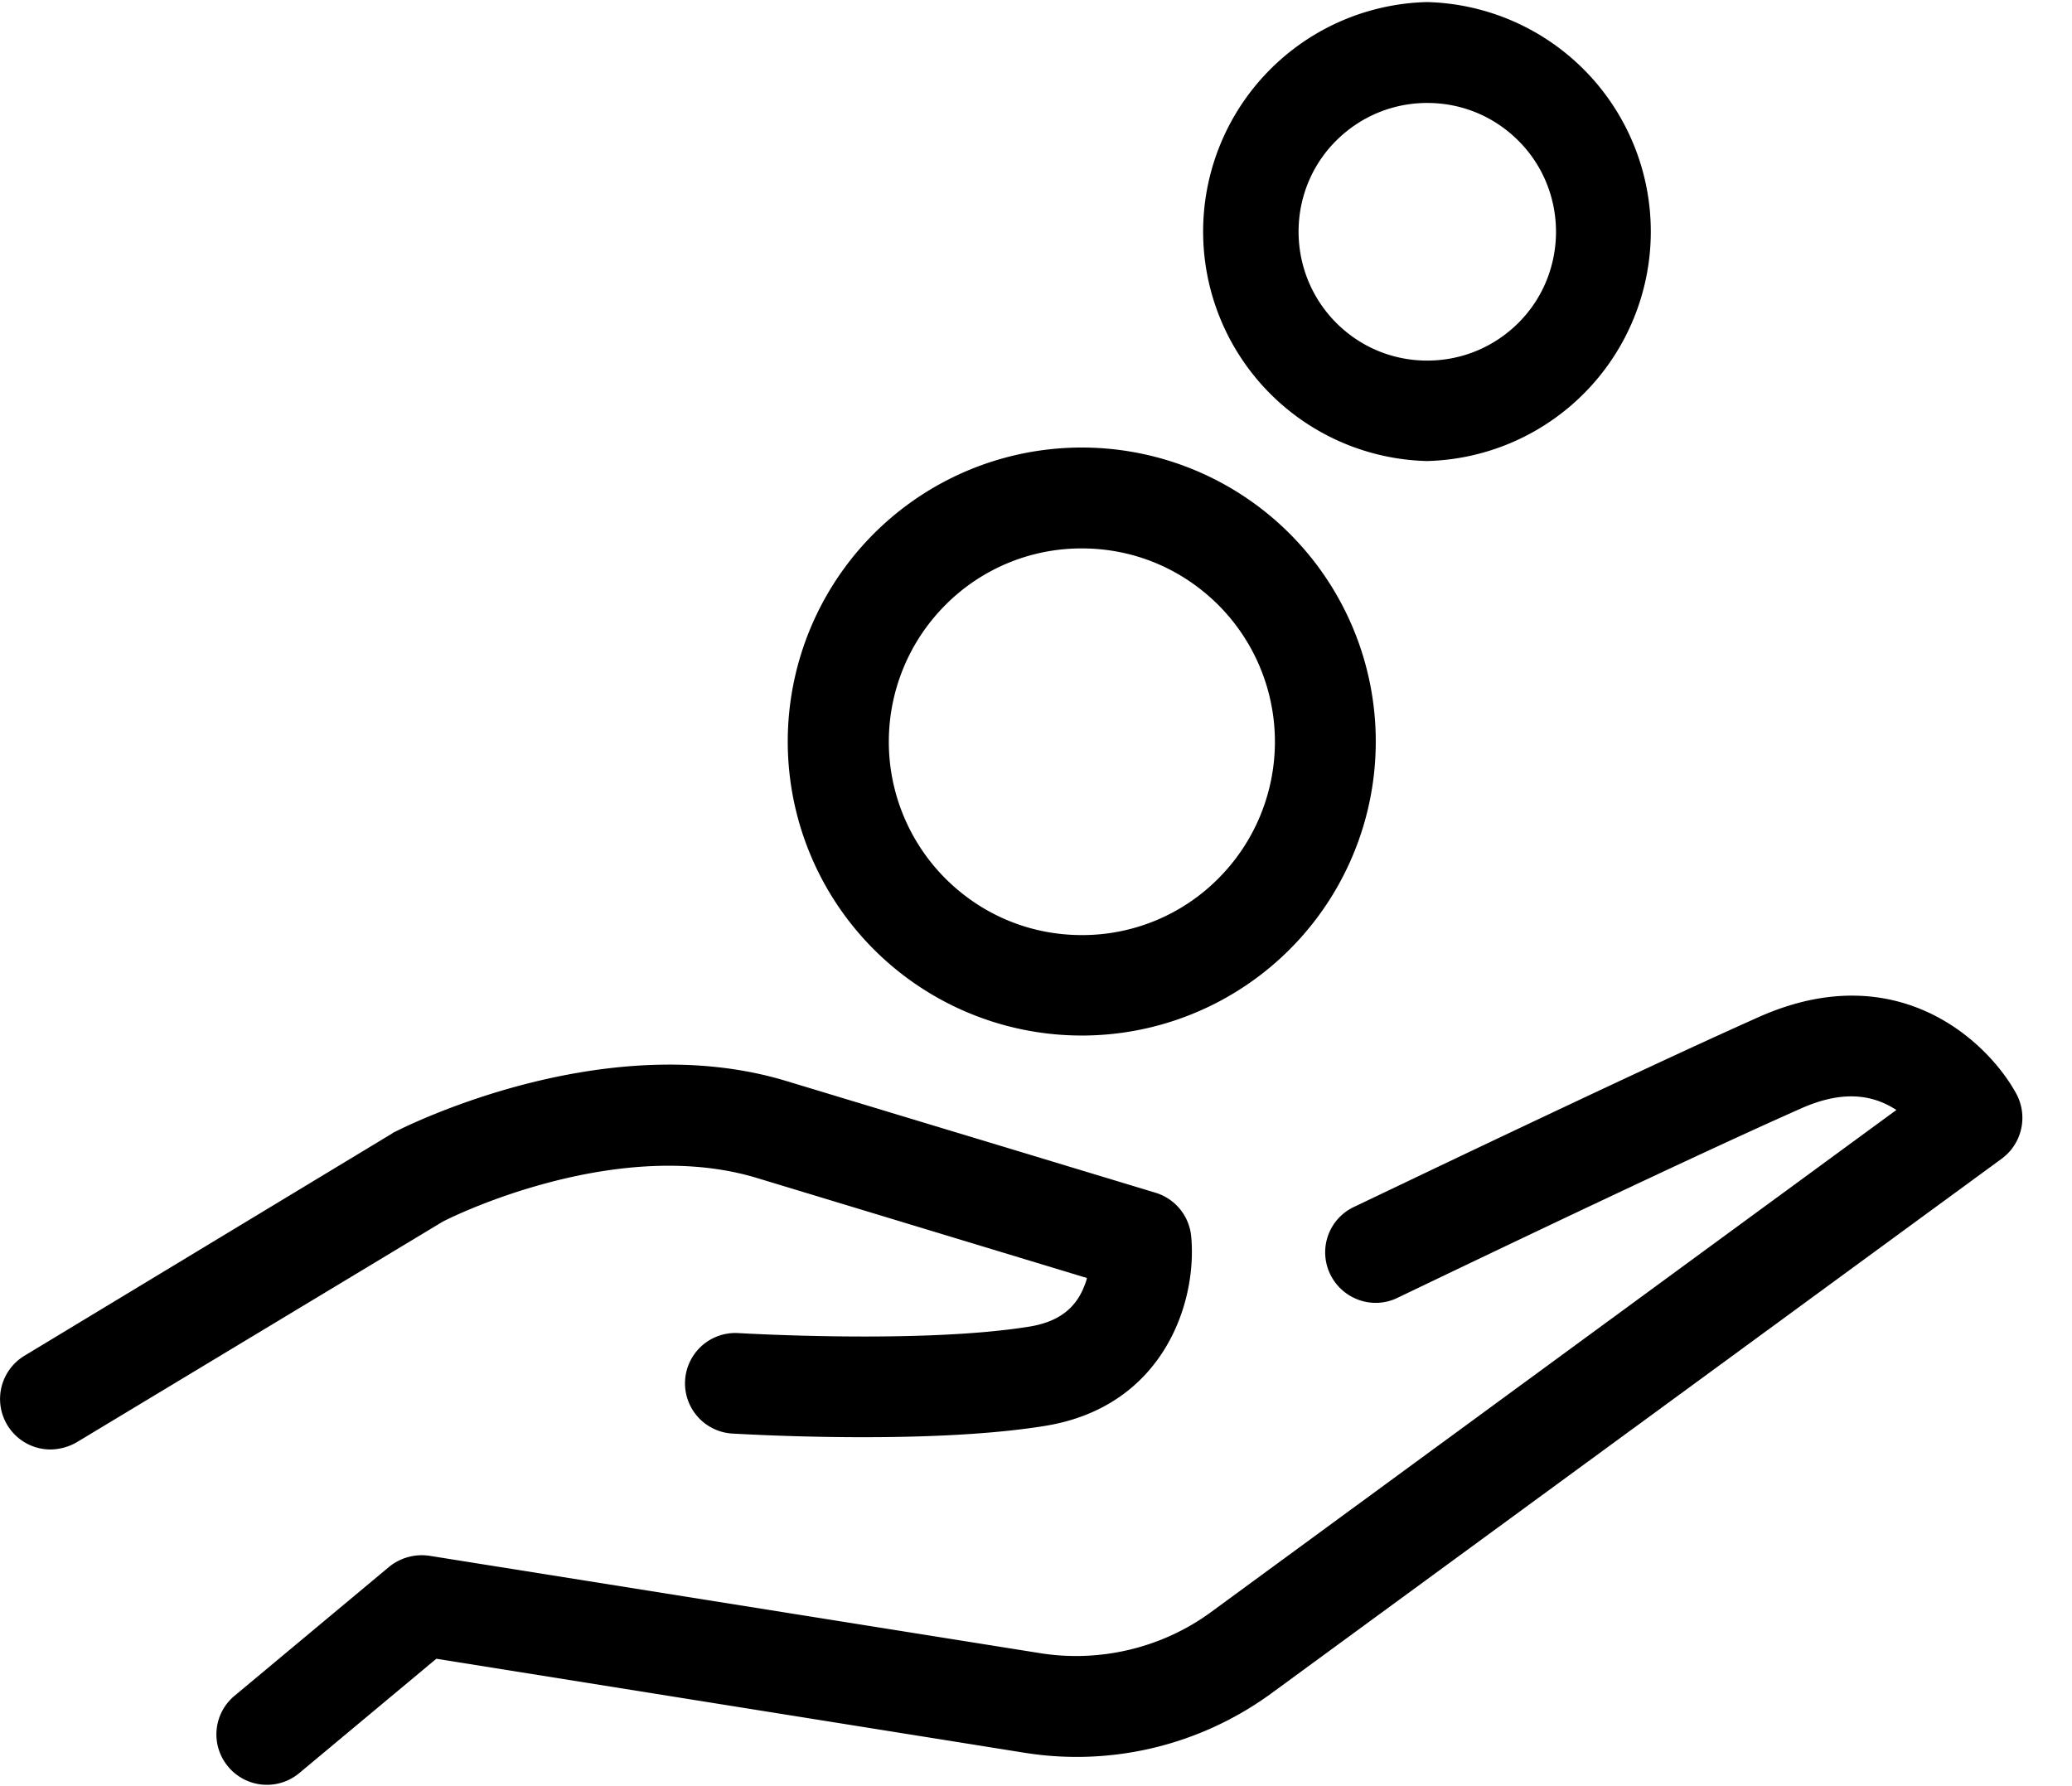 <svg xmlns="http://www.w3.org/2000/svg" width="29" height="25" viewBox="0 0 29 25">
    <g fill="#000" fill-rule="nonzero">
        <path d="M10.595 16.488l4.618 1.4a.578.578 0 0 1-.03.094c-.123.336-.376.524-.788.588-1.518.242-4.035.089-4.059.089a.704.704 0 0 0-.088 1.406c.112.005 2.694.164 4.37-.106 1.665-.265 2.142-1.73 2.054-2.653a.707.707 0 0 0-.5-.612L11 15.129c-2.553-.77-5.353.653-5.47.712-.012.006-.03.012-.042.024L.342 18.976a.707.707 0 0 0 .365 1.312.757.757 0 0 0 .365-.1L6.195 17.1c.224-.118 2.477-1.194 4.4-.612z"/>
        <path d="M28.219 15.306c-.406-.741-1.671-1.924-3.589-1.077-1.811.806-5.64 2.647-5.682 2.665a.702.702 0 0 0-.33.941c.171.353.595.5.942.33.04-.018 3.847-1.853 5.64-2.647.513-.23.942-.23 1.313 0 .011.005.017.011.03.017l-9.595 7.03c-.682.5-1.547.705-2.376.576l-8.56-1.365a.726.726 0 0 0-.564.153l-2.165 1.806a.702.702 0 0 0-.088.994.706.706 0 0 0 .994.088l1.918-1.6 8.247 1.318a4.617 4.617 0 0 0 3.435-.83l10.235-7.493a.71.71 0 0 0 .195-.906zM15.142 14.494A4.115 4.115 0 1 0 12.23 7.47a4.115 4.115 0 0 0 2.912 7.024zM13.23 8.47a2.683 2.683 0 0 1 1.912-.794c.724 0 1.4.283 1.912.794a2.709 2.709 0 0 1 0 3.824 2.683 2.683 0 0 1-1.912.794c-.723 0-1.4-.282-1.912-.794a2.709 2.709 0 0 1 0-3.824zM19.972 6.453a3.213 3.213 0 0 0 0-6.424 3.213 3.213 0 0 0 0 6.424zM18.7 1.97c.341-.34.794-.529 1.276-.529.483 0 .936.188 1.277.53.7.7.7 1.847 0 2.547-.341.34-.794.529-1.277.529-.482 0-.935-.188-1.276-.53-.7-.705-.7-1.847 0-2.547z"/>
    </g>
</svg>
